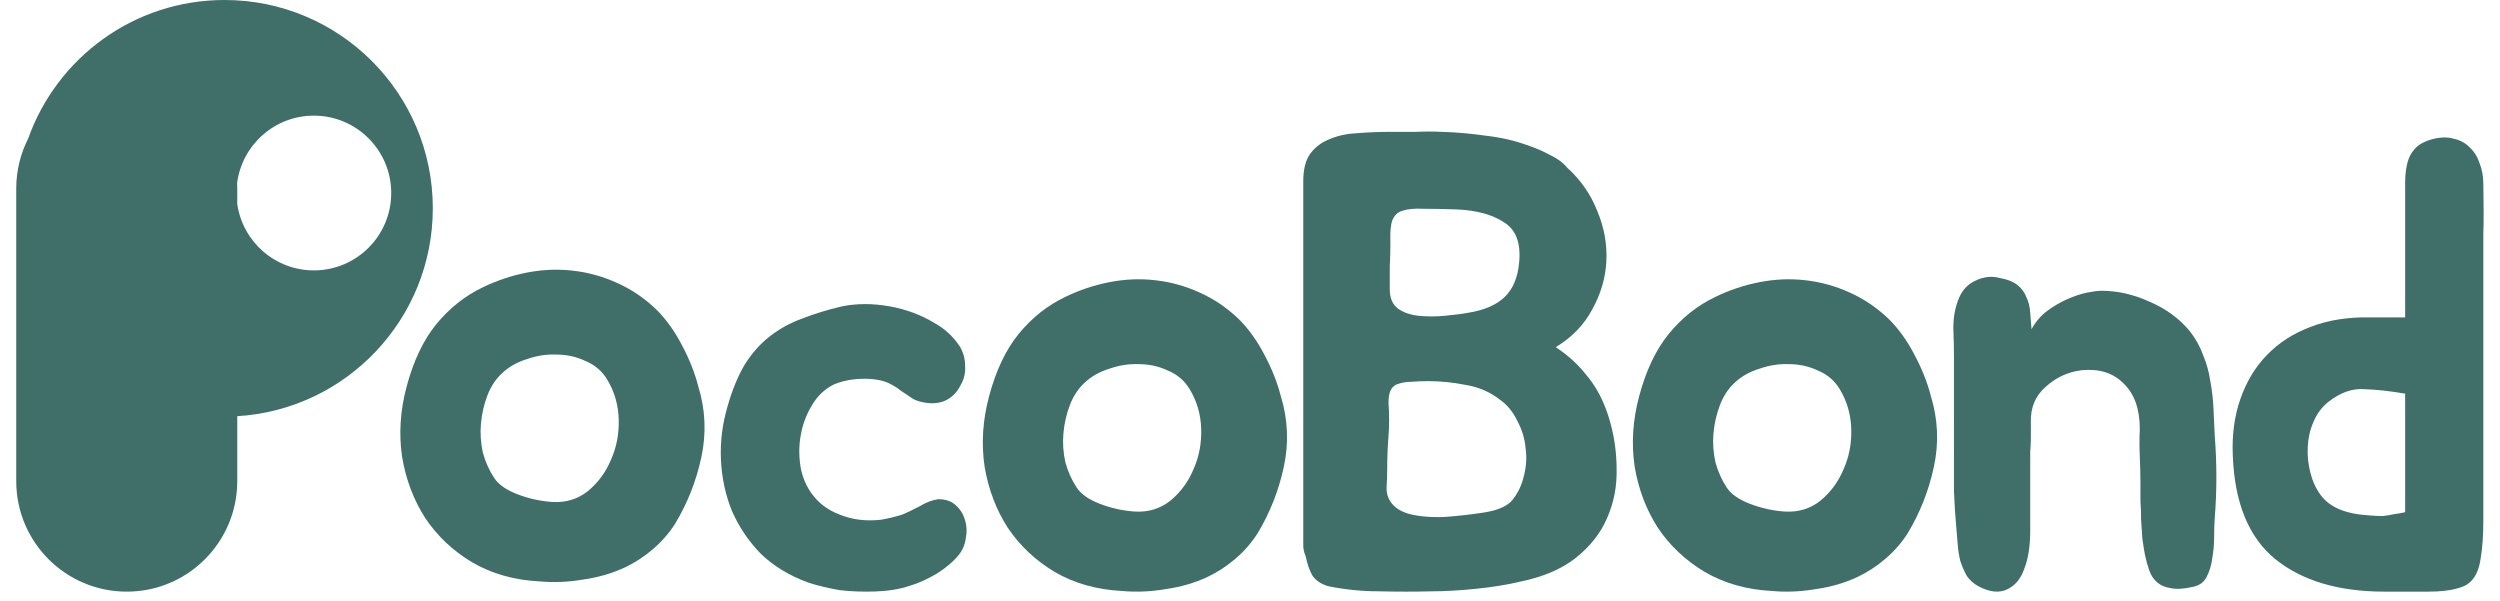 <svg width="154" height="37" viewBox="0 0 154 37" fill="none" xmlns="http://www.w3.org/2000/svg">
<g clip-path="url(#clip0_30_407)">
<path d="M13.831 0C20.917 0 26.661 5.744 26.661 12.83C26.661 19.653 21.336 25.231 14.615 25.637V29.638C14.615 33.397 11.567 36.445 7.808 36.445C4.048 36.445 1 33.398 1 29.638V11.617C1 10.509 1.265 9.463 1.735 8.538C3.501 3.563 8.25 0 13.831 0ZM19.334 7.124C16.907 7.124 14.905 8.937 14.606 11.283C14.612 11.394 14.615 11.505 14.615 11.617V12.56C14.941 14.875 16.93 16.656 19.334 16.656C21.966 16.656 24.1 14.522 24.1 11.89C24.099 9.258 21.966 7.124 19.334 7.124Z" fill="#3F6F68"/>
<path d="M29.744 17.697C30.613 17.276 31.521 16.973 32.468 16.789C33.416 16.605 34.35 16.565 35.271 16.671C36.218 16.776 37.126 17.026 37.994 17.421C38.889 17.815 39.705 18.368 40.442 19.079C41.047 19.684 41.573 20.421 42.021 21.289C42.468 22.131 42.797 22.96 43.007 23.776C43.455 25.223 43.521 26.684 43.205 28.157C42.889 29.631 42.349 31 41.586 32.263C41.218 32.842 40.758 33.368 40.205 33.842C39.678 34.289 39.113 34.657 38.508 34.947C37.718 35.315 36.863 35.565 35.942 35.697C35.021 35.855 34.126 35.894 33.258 35.815C31.679 35.736 30.284 35.342 29.073 34.631C27.889 33.921 26.929 33.013 26.192 31.907C25.482 30.802 25.008 29.552 24.771 28.157C24.56 26.736 24.653 25.289 25.047 23.815C25.468 22.236 26.074 20.96 26.863 19.986C27.679 18.986 28.639 18.223 29.744 17.697ZM30.929 22.986C30.534 23.355 30.231 23.815 30.021 24.368C29.81 24.921 29.679 25.5 29.626 26.105C29.573 26.684 29.613 27.276 29.744 27.881C29.902 28.46 30.139 28.986 30.455 29.46C30.718 29.855 31.192 30.184 31.876 30.447C32.56 30.71 33.271 30.868 34.008 30.921C34.85 30.973 35.587 30.75 36.218 30.25C36.85 29.723 37.323 29.078 37.639 28.315C37.981 27.552 38.139 26.723 38.113 25.828C38.087 24.934 37.85 24.118 37.402 23.381C37.087 22.855 36.639 22.473 36.06 22.236C35.508 21.973 34.916 21.842 34.284 21.842C33.679 21.815 33.073 21.907 32.468 22.118C31.863 22.302 31.35 22.592 30.929 22.986Z" fill="#3F6F68"/>
<path d="M59.136 21.357C59.346 21.725 59.451 22.12 59.451 22.541C59.478 22.962 59.386 23.357 59.175 23.725C58.938 24.199 58.596 24.528 58.149 24.712C57.728 24.87 57.254 24.883 56.728 24.751C56.491 24.699 56.28 24.607 56.096 24.475C55.912 24.343 55.715 24.212 55.504 24.08C55.32 23.922 55.096 23.778 54.833 23.646C54.596 23.515 54.28 23.422 53.886 23.37C53.491 23.317 53.057 23.317 52.583 23.37C52.136 23.422 51.728 23.528 51.359 23.686C50.78 23.975 50.32 24.422 49.978 25.028C49.636 25.607 49.412 26.238 49.307 26.922C49.202 27.58 49.215 28.251 49.346 28.936C49.504 29.62 49.794 30.199 50.215 30.672C50.53 31.041 50.938 31.343 51.438 31.58C51.965 31.817 52.465 31.962 52.938 32.014C53.386 32.067 53.833 32.067 54.28 32.014C54.728 31.936 55.162 31.83 55.583 31.699C55.899 31.567 56.254 31.396 56.649 31.186C57.044 30.949 57.425 30.804 57.793 30.751C58.267 30.751 58.636 30.883 58.899 31.146C59.162 31.383 59.346 31.686 59.451 32.054C59.557 32.396 59.57 32.764 59.491 33.159C59.438 33.554 59.293 33.896 59.057 34.185C58.741 34.58 58.293 34.962 57.715 35.33C57.136 35.672 56.583 35.922 56.057 36.08C55.425 36.291 54.715 36.409 53.925 36.435C53.162 36.462 52.438 36.435 51.754 36.356C51.438 36.304 51.109 36.238 50.767 36.159C50.425 36.08 50.096 35.988 49.781 35.883C48.623 35.462 47.649 34.87 46.859 34.106C46.096 33.317 45.504 32.435 45.083 31.462C44.688 30.488 44.465 29.449 44.412 28.343C44.359 27.238 44.491 26.146 44.807 25.067C45.096 24.041 45.452 23.172 45.873 22.462C46.32 21.751 46.833 21.172 47.412 20.725C48.017 20.251 48.688 19.883 49.425 19.62C50.162 19.33 50.978 19.08 51.873 18.87C52.794 18.686 53.767 18.686 54.794 18.87C55.82 19.054 56.741 19.396 57.557 19.896C58.188 20.238 58.715 20.725 59.136 21.357Z" fill="#3F6F68"/>
<path d="M65.625 18.288C66.493 17.866 67.401 17.564 68.349 17.38C69.296 17.195 70.23 17.156 71.151 17.261C72.099 17.366 73.006 17.616 73.875 18.011C74.769 18.406 75.585 18.959 76.322 19.669C76.927 20.274 77.454 21.011 77.901 21.88C78.348 22.722 78.677 23.551 78.888 24.366C79.335 25.814 79.401 27.274 79.085 28.748C78.769 30.222 78.23 31.59 77.467 32.853C77.098 33.432 76.638 33.959 76.085 34.432C75.559 34.88 74.993 35.248 74.388 35.537C73.598 35.906 72.743 36.156 71.822 36.287C70.901 36.445 70.006 36.485 69.138 36.406C67.559 36.327 66.164 35.932 64.954 35.222C63.77 34.511 62.809 33.603 62.072 32.498C61.362 31.393 60.888 30.143 60.651 28.748C60.441 27.327 60.533 25.88 60.928 24.406C61.349 22.827 61.954 21.551 62.743 20.577C63.559 19.577 64.52 18.814 65.625 18.288ZM66.809 23.577C66.414 23.945 66.112 24.406 65.901 24.959C65.691 25.511 65.559 26.09 65.507 26.695C65.454 27.274 65.493 27.866 65.625 28.472C65.783 29.051 66.02 29.577 66.335 30.051C66.599 30.445 67.072 30.774 67.757 31.038C68.441 31.301 69.151 31.459 69.888 31.511C70.73 31.564 71.467 31.34 72.099 30.84C72.73 30.314 73.204 29.669 73.519 28.906C73.862 28.143 74.019 27.314 73.993 26.419C73.967 25.524 73.73 24.709 73.283 23.972C72.967 23.445 72.519 23.064 71.941 22.827C71.388 22.564 70.796 22.432 70.164 22.432C69.559 22.406 68.954 22.498 68.349 22.709C67.743 22.893 67.23 23.182 66.809 23.577Z" fill="#3F6F68"/>
<path d="M95.833 21.386C96.596 21.886 97.241 22.478 97.767 23.163C98.32 23.82 98.754 24.636 99.07 25.61C99.412 26.689 99.583 27.781 99.583 28.886C99.609 29.965 99.412 30.978 98.991 31.926C98.596 32.847 97.952 33.662 97.057 34.373C96.189 35.057 95.044 35.544 93.623 35.834C92.86 36.018 91.965 36.162 90.939 36.268C89.912 36.373 88.991 36.426 88.176 36.426C87.149 36.452 86.084 36.452 84.978 36.426C83.899 36.426 82.847 36.32 81.82 36.11C81.373 35.978 81.044 35.755 80.834 35.439C80.649 35.097 80.518 34.715 80.439 34.294C80.334 34.057 80.281 33.82 80.281 33.584V11.163C80.281 10.426 80.426 9.86 80.715 9.465C81.031 9.044 81.439 8.742 81.939 8.557C82.439 8.347 83.005 8.228 83.636 8.202C84.268 8.149 84.926 8.123 85.61 8.123C86.136 8.123 86.662 8.123 87.189 8.123C87.741 8.097 88.294 8.097 88.847 8.123C89.715 8.149 90.61 8.228 91.531 8.36C92.478 8.465 93.373 8.676 94.215 8.992C94.61 9.123 95.031 9.307 95.478 9.544C95.925 9.755 96.281 10.018 96.544 10.334C97.386 11.097 98.004 11.992 98.399 13.018C98.82 14.018 99.004 15.044 98.952 16.097C98.899 17.123 98.609 18.11 98.083 19.057C97.583 20.005 96.833 20.781 95.833 21.386ZM88.925 31.847C89.741 31.794 90.57 31.702 91.412 31.57C92.254 31.439 92.833 31.189 93.149 30.82C93.491 30.399 93.728 29.913 93.86 29.36C94.017 28.781 94.057 28.202 93.978 27.623C93.925 27.018 93.754 26.452 93.465 25.926C93.202 25.373 92.847 24.939 92.399 24.623C91.794 24.149 91.097 23.847 90.307 23.715C89.518 23.557 88.741 23.478 87.978 23.478C87.61 23.478 87.268 23.491 86.952 23.518C86.662 23.518 86.399 23.557 86.162 23.636C85.952 23.689 85.794 23.807 85.689 23.991C85.584 24.176 85.531 24.452 85.531 24.82C85.584 25.505 85.584 26.189 85.531 26.873C85.478 27.557 85.452 28.215 85.452 28.847C85.452 29.215 85.439 29.623 85.412 30.07C85.412 30.491 85.557 30.847 85.847 31.136C86.136 31.426 86.557 31.623 87.11 31.728C87.662 31.834 88.268 31.873 88.925 31.847ZM89.715 12.899C88.899 12.873 88.215 12.86 87.662 12.86C87.136 12.834 86.715 12.873 86.399 12.978C86.11 13.057 85.899 13.255 85.768 13.57C85.662 13.86 85.623 14.307 85.649 14.913C85.649 15.413 85.636 15.912 85.61 16.413C85.61 16.886 85.61 17.36 85.61 17.834C85.61 18.36 85.781 18.755 86.123 19.018C86.465 19.255 86.886 19.399 87.386 19.452C87.912 19.505 88.452 19.505 89.004 19.452C89.583 19.399 90.083 19.334 90.504 19.255C91.452 19.097 92.175 18.781 92.675 18.307C93.202 17.807 93.504 17.084 93.583 16.136C93.689 14.952 93.373 14.136 92.636 13.689C91.925 13.215 90.952 12.952 89.715 12.899Z" fill="#3F6F68"/>
<path d="M105.669 18.288C106.537 17.866 107.445 17.564 108.392 17.38C109.34 17.195 110.274 17.156 111.195 17.261C112.142 17.366 113.05 17.616 113.919 18.011C114.813 18.406 115.629 18.959 116.366 19.669C116.971 20.274 117.498 21.011 117.945 21.88C118.392 22.722 118.721 23.551 118.932 24.366C119.379 25.814 119.445 27.274 119.129 28.748C118.813 30.222 118.274 31.59 117.511 32.853C117.142 33.432 116.682 33.959 116.129 34.432C115.603 34.88 115.037 35.248 114.432 35.537C113.642 35.906 112.787 36.156 111.866 36.287C110.945 36.445 110.05 36.485 109.182 36.406C107.603 36.327 106.208 35.932 104.998 35.222C103.814 34.511 102.853 33.603 102.116 32.498C101.406 31.393 100.932 30.143 100.695 28.748C100.485 27.327 100.577 25.88 100.972 24.406C101.393 22.827 101.998 21.551 102.787 20.577C103.603 19.577 104.564 18.814 105.669 18.288ZM106.853 23.577C106.458 23.945 106.156 24.406 105.945 24.959C105.735 25.511 105.603 26.09 105.55 26.695C105.498 27.274 105.537 27.866 105.669 28.472C105.827 29.051 106.064 29.577 106.379 30.051C106.643 30.445 107.116 30.774 107.8 31.038C108.485 31.301 109.195 31.459 109.932 31.511C110.774 31.564 111.511 31.34 112.142 30.84C112.774 30.314 113.248 29.669 113.563 28.906C113.906 28.143 114.063 27.314 114.037 26.419C114.011 25.524 113.774 24.709 113.327 23.972C113.011 23.445 112.563 23.064 111.985 22.827C111.432 22.564 110.84 22.432 110.208 22.432C109.603 22.406 108.998 22.498 108.392 22.709C107.787 22.893 107.274 23.182 106.853 23.577Z" fill="#3F6F68"/>
<path d="M120.365 22.135C120.365 21.53 120.352 20.885 120.325 20.201C120.325 19.517 120.444 18.898 120.68 18.346C120.891 17.846 121.233 17.491 121.707 17.28C122.207 17.043 122.694 16.991 123.167 17.122C123.641 17.201 124.009 17.346 124.272 17.556C124.536 17.767 124.72 18.017 124.825 18.306C124.957 18.57 125.036 18.885 125.062 19.254C125.088 19.596 125.115 19.938 125.141 20.28C125.404 19.806 125.733 19.425 126.128 19.135C126.522 18.846 126.93 18.609 127.351 18.425C127.772 18.241 128.167 18.109 128.536 18.03C128.93 17.951 129.233 17.912 129.443 17.912C130.443 17.912 131.43 18.135 132.404 18.583C133.404 19.004 134.233 19.609 134.891 20.398C135.259 20.872 135.535 21.372 135.72 21.898C135.93 22.398 136.075 22.925 136.154 23.477C136.259 24.03 136.325 24.596 136.351 25.175C136.377 25.727 136.404 26.293 136.43 26.872C136.562 28.556 136.562 30.227 136.43 31.885C136.404 32.227 136.391 32.622 136.391 33.069C136.391 33.517 136.351 33.964 136.272 34.412C136.22 34.833 136.101 35.214 135.917 35.556C135.759 35.872 135.483 36.069 135.088 36.148C134.535 36.28 134.075 36.306 133.706 36.227C133.364 36.175 133.088 36.056 132.878 35.872C132.667 35.688 132.509 35.451 132.404 35.162C132.299 34.872 132.207 34.543 132.128 34.175C132.075 33.885 132.022 33.556 131.97 33.188C131.943 32.793 131.917 32.398 131.891 32.004C131.891 31.609 131.878 31.227 131.851 30.859C131.851 30.464 131.851 30.109 131.851 29.793C131.851 29.293 131.838 28.741 131.812 28.135C131.785 27.53 131.785 26.964 131.812 26.438C131.812 25.201 131.483 24.267 130.825 23.635C130.193 22.977 129.325 22.701 128.22 22.806C127.378 22.912 126.641 23.254 126.009 23.833C125.378 24.385 125.075 25.109 125.101 26.004C125.101 26.346 125.101 26.662 125.101 26.951C125.101 27.241 125.088 27.53 125.062 27.82C125.062 28.109 125.062 28.425 125.062 28.767C125.062 29.109 125.062 29.491 125.062 29.912C125.062 30.78 125.062 31.701 125.062 32.675C125.062 33.622 124.944 34.398 124.707 35.004C124.496 35.635 124.141 36.069 123.641 36.306C123.141 36.543 122.549 36.477 121.865 36.109C121.575 35.951 121.338 35.74 121.154 35.477C120.996 35.188 120.865 34.885 120.759 34.569C120.68 34.254 120.628 33.938 120.602 33.622C120.575 33.28 120.549 32.964 120.523 32.675C120.444 31.806 120.391 31.004 120.365 30.267C120.365 29.504 120.365 28.688 120.365 27.82V22.135Z" fill="#3F6F68"/>
<path d="M149.815 8.577C150.315 8.445 150.749 8.432 151.117 8.538C151.512 8.617 151.841 8.788 152.104 9.051C152.394 9.314 152.604 9.643 152.736 10.038C152.894 10.432 152.973 10.867 152.973 11.34C152.999 12.656 152.999 13.682 152.973 14.419C152.973 15.156 152.973 15.801 152.973 16.353V28.472C152.973 29.893 152.973 31.077 152.973 32.024C152.973 32.972 152.92 33.748 152.815 34.353C152.736 34.932 152.578 35.366 152.341 35.656C152.13 35.945 151.802 36.143 151.354 36.248C150.907 36.38 150.315 36.445 149.578 36.445C148.867 36.445 147.973 36.445 146.894 36.445C144.052 36.445 141.802 35.774 140.144 34.432C138.512 33.09 137.644 30.959 137.539 28.038C137.486 26.774 137.644 25.616 138.012 24.564C138.381 23.511 138.92 22.616 139.631 21.88C140.368 21.116 141.262 20.538 142.315 20.143C143.394 19.722 144.617 19.524 145.986 19.551H148.157V12.485C148.157 12.064 148.157 11.656 148.157 11.261C148.157 10.84 148.196 10.459 148.275 10.117C148.354 9.748 148.512 9.432 148.749 9.169C148.986 8.906 149.341 8.709 149.815 8.577ZM142.946 30.485C143.499 31.248 144.499 31.669 145.946 31.748C146.236 31.774 146.512 31.787 146.775 31.787C147.038 31.761 147.275 31.722 147.486 31.669C147.723 31.643 147.946 31.603 148.157 31.551V24.248C147.236 24.09 146.394 23.998 145.631 23.972C144.894 23.919 144.157 24.182 143.42 24.761C143.025 25.077 142.723 25.485 142.512 25.985C142.302 26.459 142.183 26.972 142.157 27.524C142.131 28.051 142.183 28.577 142.315 29.103C142.446 29.63 142.657 30.09 142.946 30.485Z" fill="#3F6F68"/>
</g>
<defs>
<clipPath id="clip0_30_407">
<rect width="153.992" height="36.445" fill="white"/>
</clipPath>
</defs>
</svg>
